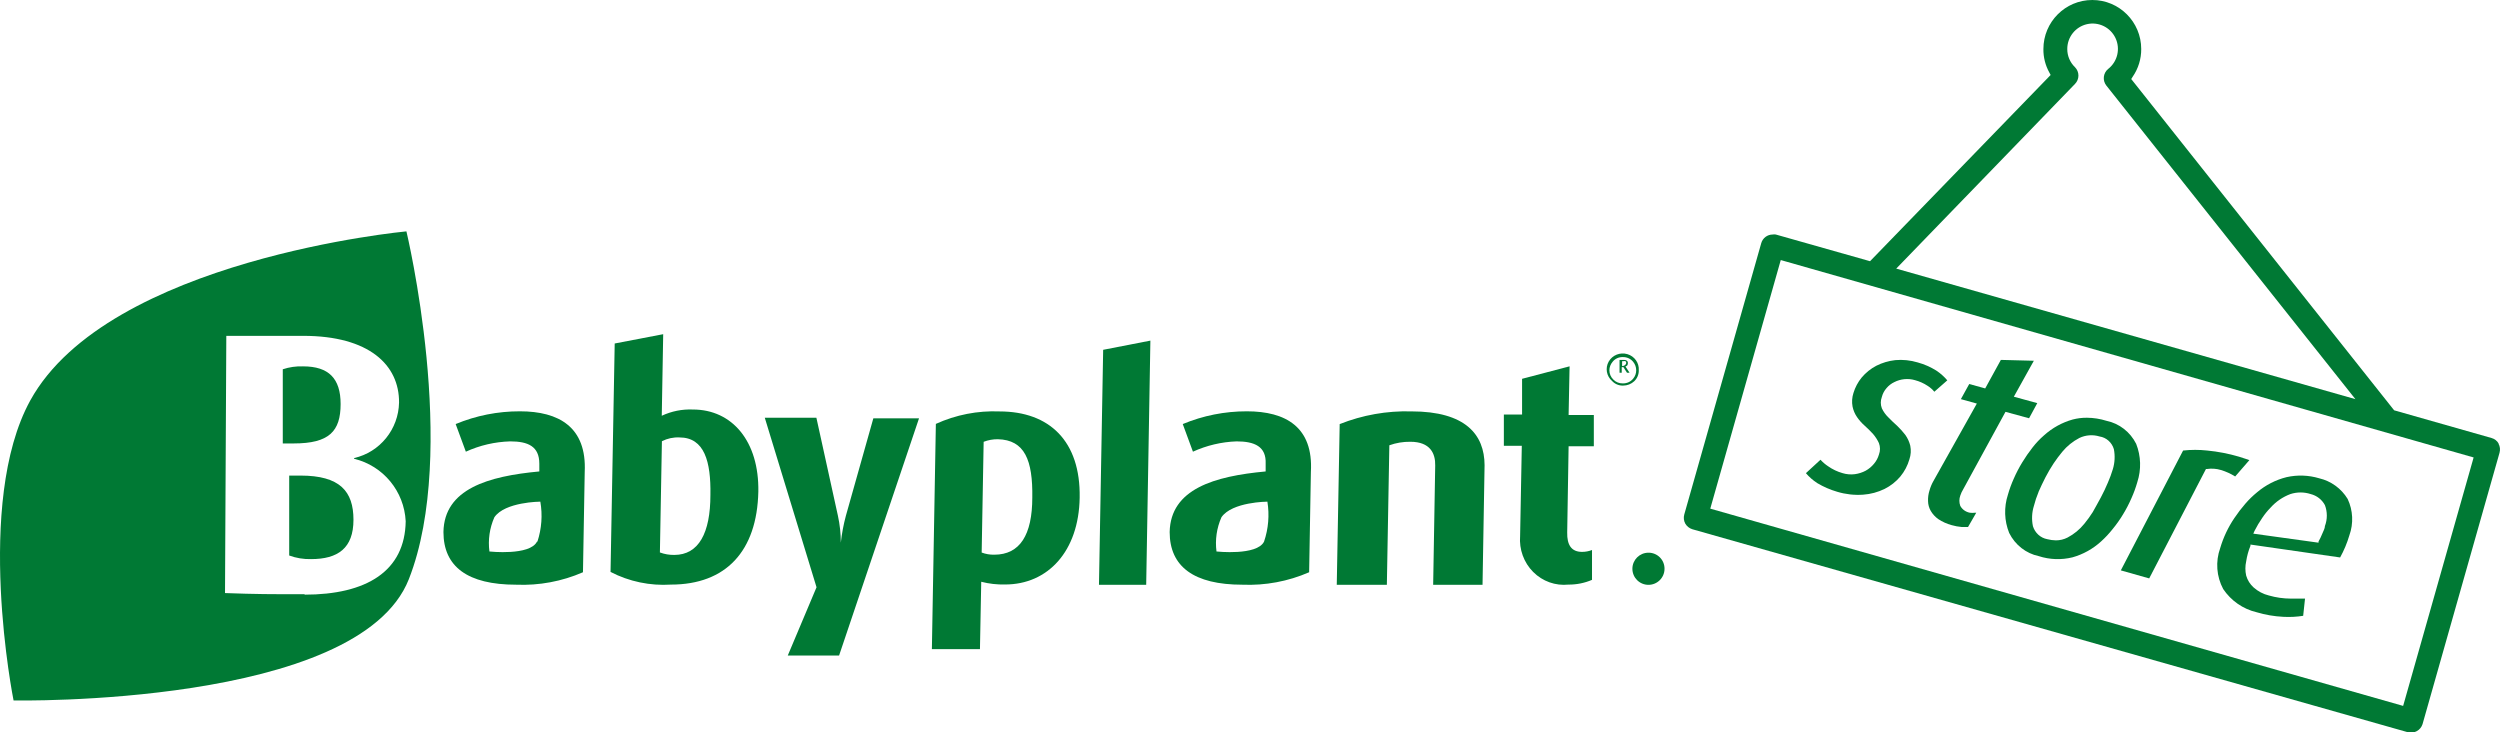 <?xml version="1.0" encoding="UTF-8"?>
<svg width="1000px" height="293px" viewBox="0 0 1000 293" version="1.1" xmlns="http://www.w3.org/2000/svg" xmlns:xlink="http://www.w3.org/1999/xlink">
    <!-- Generator: Sketch 59.1 (86144) - https://sketch.com -->
    <title>Group</title>
    <desc>Created with Sketch.</desc>
    <g id="Page-1" stroke="none" stroke-width="1" fill="none" fill-rule="evenodd">
        <g id="Group" fill="#007934" fill-rule="nonzero">
            <path d="M659.383,221.08 L659.383,221.08 C655.834,221.08 652.956,223.957 652.956,227.507 C652.956,231.056 655.834,233.933 659.383,233.933 C662.932,233.933 665.81,231.056 665.81,227.507 C665.825,225.797 665.153,224.154 663.944,222.945 C662.736,221.737 661.092,221.065 659.383,221.08 L659.383,221.08 Z" id="Path"></path>
            <path d="M277.161,163.806 C272.872,163.621 268.602,164.479 264.706,166.307 L265.28,133.676 L245.88,137.399 L244.216,228.777 C251.677,232.63 260.023,234.378 268.38,233.837 C290.362,233.837 302.817,220.459 303.334,196.669 C303.678,176.602 292.945,163.806 277.161,163.806 Z M284.164,197.949 C284.164,213.188 279.514,221.971 269.7,221.971 C267.743,222 265.798,221.665 263.96,220.982 L264.764,176.486 C266.931,175.38 269.342,174.86 271.766,174.974 C281.81,174.974 284.393,184.687 284.164,197.949 L284.164,197.949 Z" id="Shape"></path>
            <path d="M338.351,206.315 C337.406,209.841 336.729,213.435 336.327,217.064 L336.327,217.064 C336.327,213.45 335.939,209.846 335.171,206.315 L326.555,167.095 L305.913,167.095 L326.613,234.902 L315.106,262.211 L335.633,262.211 L367.609,167.328 L349.337,167.328 L338.351,206.315 Z" id="Path"></path>
            <path d="M399.834,164.573 C391.067,164.208 382.338,165.916 374.344,169.558 L372.751,259.64 L391.982,259.64 L392.494,232.707 C395.616,233.509 398.832,233.875 402.053,233.796 C419.122,233.796 431.526,220.559 431.867,199.07 C432.266,176.377 419.691,164.573 399.834,164.573 Z M412.92,198.955 C412.92,213.969 407.97,221.877 397.729,221.877 C396.002,221.918 394.283,221.626 392.665,221.017 L393.461,176.721 C395.276,176.018 397.207,175.668 399.151,175.69 C409.905,175.976 413.148,184.056 412.92,199.07 L412.92,198.955 Z" id="Shape"></path>
            <polygon id="Path" points="439.589 233.933 458.478 233.933 460.154 136.247 441.265 139.922"></polygon>
            <path d="M564.559,164.553 C554.751,164.277 544.99,166.008 535.873,169.638 L534.704,233.933 L554.744,233.933 L555.737,178.113 C558.435,177.143 561.285,176.668 564.151,176.71 C572.096,176.71 574.2,181.386 574.083,186.238 L573.265,233.933 L593.012,233.933 L593.83,186.063 C593.772,173.846 586.235,164.553 564.559,164.553 Z" id="Path"></path>
            <path d="M627.834,146.53 L608.83,151.524 L608.83,165.817 L601.542,165.817 L601.542,178.331 L608.718,178.331 L608.045,214.437 C607.618,219.777 609.533,225.034 613.27,228.784 C617.008,232.533 622.181,234.386 627.385,233.839 C630.617,233.865 633.821,233.221 636.803,231.945 L636.803,220.005 C635.532,220.499 634.183,220.752 632.823,220.751 C628.563,220.751 626.769,217.996 626.881,212.944 L627.442,178.503 L637.532,178.503 L637.532,165.989 L627.442,165.989 L627.834,146.53 Z" id="Path"></path>
            <path d="M650.9,146.174 C651.063,145.893 651.152,145.575 651.157,145.25 C651.174,144.879 651.023,144.521 650.746,144.274 C650.38,144.037 649.946,143.929 649.512,143.966 L647.815,143.966 L647.815,149.1 L648.689,149.1 L648.689,146.841 L649.357,146.841 L650.797,149.1 L651.825,149.1 L650.18,146.585 C650.443,146.493 650.687,146.354 650.9,146.174 L650.9,146.174 Z M648.843,146.431 L648.843,146.431 L648.843,144.48 L649.306,144.48 C649.588,144.378 649.898,144.378 650.18,144.48 C650.399,144.603 650.521,144.847 650.488,145.096 C650.509,145.412 650.375,145.718 650.129,145.917 C649.783,146.248 649.322,146.432 648.843,146.431 L648.843,146.431 Z" id="Shape"></path>
            <path d="M655.511,148.127 C655.72,145.179 653.812,142.485 650.922,141.647 C648.033,140.81 644.938,142.053 643.478,144.638 C642.019,147.223 642.586,150.455 644.843,152.412 C645.961,153.614 647.555,154.281 649.213,154.24 C650.89,154.25 652.505,153.616 653.712,152.475 C654.897,151.331 655.548,149.757 655.511,148.127 L655.511,148.127 Z M649.085,153.358 C647.681,153.388 646.329,152.839 645.358,151.845 C644.336,150.867 643.757,149.527 643.751,148.127 C643.768,146.881 644.222,145.68 645.036,144.724 C646.014,143.477 647.547,142.773 649.149,142.833 C650.747,142.793 652.271,143.494 653.262,144.724 C654.058,145.685 654.49,146.888 654.483,148.127 C654.491,149.347 654.058,150.53 653.262,151.467 C652.285,152.679 650.789,153.378 649.213,153.358 L649.085,153.358 Z" id="Shape"></path>
            <path d="M498.757,164.525 C489.944,164.506 481.218,166.24 473.102,169.622 L477.174,180.675 C482.654,178.168 488.588,176.766 494.626,176.552 C501.782,176.552 506.552,178.556 506.261,185.486 L506.261,188.579 C485.784,190.469 468.215,195.566 467.866,212.805 C467.866,226.665 477.581,233.881 496.953,233.881 C506.125,234.262 515.262,232.557 523.655,228.898 L524.353,188.808 C525.4,170.825 514.289,164.525 498.757,164.525 Z M505.621,216.642 C502.771,222.369 486.598,220.594 486.598,220.594 C485.994,215.939 486.677,211.21 488.576,206.906 C492.823,200.721 506.959,200.663 506.959,200.663 C507.826,206.018 507.367,211.5 505.621,216.642 L505.621,216.642 Z" id="Shape"></path>
            <path d="M207.989,164.525 C199.153,164.501 190.404,166.235 182.266,169.622 L186.34,180.676 C191.911,178.13 197.95,176.727 204.09,176.552 C211.248,176.552 215.729,178.556 215.729,185.486 L215.729,188.579 C195.302,190.469 177.669,195.566 177.378,212.805 C177.378,226.665 187.038,233.881 206.476,233.881 C215.65,234.262 224.791,232.557 233.187,228.898 L233.886,188.808 C234.759,170.825 223.527,164.525 207.989,164.525 Z M214.798,216.642 C211.946,222.369 195.768,220.594 195.768,220.594 C195.163,215.939 195.846,211.21 197.746,206.906 C201.995,200.721 216.136,200.663 216.136,200.663 C217.06,206.004 216.66,211.486 214.972,216.642 L214.798,216.642 Z" id="Shape"></path>
            <path d="M12.129,160.148 C-10.46,201.186 5.427,280.182 5.427,280.182 C5.427,280.182 143.444,282.856 163.549,231.645 C183.653,180.434 162.567,92.545 162.567,92.545 C162.567,92.545 43.326,103.647 12.129,160.148 Z M121.895,237.69 C108.088,237.69 102.657,237.69 90.005,237.225 L90.525,134.339 C101.444,134.339 108.261,134.339 121.318,134.339 C147.604,134.339 159.736,145.964 159.62,161.02 C159.408,171.694 151.999,180.851 141.653,183.224 L141.653,183.515 C153.282,186.314 161.682,196.495 162.278,208.51 C161.989,228.506 146.564,237.865 121.78,237.865 L121.895,237.69 Z" id="Shape"></path>
            <path d="M120.201,190.231 L115.681,190.231 L115.681,222.202 C118.487,223.234 121.457,223.722 124.439,223.642 C135.117,223.642 141.388,219.322 141.388,207.916 C141.388,196.51 135.964,190.231 120.201,190.231 Z" id="Path"></path>
            <path d="M136.247,161.613 C136.247,151.374 131.466,146.546 121.244,146.546 C118.49,146.442 115.74,146.836 113.111,147.709 L113.111,177.378 L117.507,177.378 C131.631,177.378 136.247,172.549 136.247,161.613 Z" id="Path"></path>
            <path d="M999.46,177.41 C998.843,176.327 997.823,175.534 996.623,175.206 L957.668,164.125 L957.379,163.777 L852.495,31.618 L853.074,30.69 C855.321,27.436 856.514,23.567 856.489,19.609 C856.489,8.779 847.73,0 836.925,0 C826.12,0 817.361,8.779 817.361,19.609 C817.315,22.896 818.134,26.138 819.734,29.008 L820.255,29.994 L748.017,104.485 L710.335,93.81 C709.915,93.728 709.482,93.728 709.062,93.81 C706.931,93.81 705.061,95.234 704.489,97.291 L673.696,205.838 C673.365,207.044 673.51,208.332 674.101,209.434 C674.729,210.519 675.741,211.327 676.937,211.697 L963.225,292.918 C965.706,293.528 968.235,292.108 969.013,289.669 L999.807,181.123 C1000.166,179.9 1000.02,178.583 999.402,177.468 L999.46,177.41 Z M829.979,33.591 C830.87,32.699 831.37,31.488 831.37,30.226 C831.37,28.964 830.87,27.753 829.979,26.861 C828.007,24.968 826.898,22.346 826.911,19.609 C826.892,14.857 830.165,10.728 834.787,9.67 C839.409,8.613 844.145,10.911 846.185,15.201 C848.224,19.49 847.023,24.624 843.292,27.557 C841.251,29.194 840.915,32.177 842.54,34.229 L942.156,159.658 L758.494,107.444 L829.979,33.591 Z M989.041,184.43 L961.257,282.359 L684.114,203.459 L684.52,202.009 L712.303,104.021 L989.446,182.98 L989.041,184.43 Z" id="Shape"></path>
            <path d="M726.913,193.251 C729.415,194.739 732.099,195.903 734.9,196.715 C738.259,197.729 741.777,198.12 745.279,197.87 C748.26,197.66 751.171,196.875 753.849,195.56 C756.269,194.349 758.412,192.659 760.146,190.594 C761.812,188.572 763.043,186.233 763.761,183.722 C764.357,181.975 764.477,180.103 764.111,178.294 C763.729,176.741 763.056,175.272 762.129,173.963 C761.134,172.671 760.043,171.455 758.864,170.325 C757.639,169.228 756.415,168.073 755.365,166.976 C754.277,165.929 753.388,164.697 752.742,163.338 C752.182,161.868 752.182,160.246 752.742,158.776 C753.077,157.473 753.716,156.267 754.607,155.253 C755.465,154.227 756.54,153.399 757.756,152.828 C758.994,152.202 760.338,151.811 761.721,151.673 C763.172,151.523 764.638,151.661 766.035,152.077 C767.818,152.555 769.511,153.316 771.049,154.329 C772.069,154.967 772.975,155.767 773.731,156.697 L778.92,152.135 C777.638,150.625 776.146,149.303 774.489,148.208 C772.192,146.781 769.698,145.692 767.085,144.974 C764.179,144.099 761.131,143.785 758.106,144.05 C755.463,144.344 752.896,145.107 750.526,146.302 C748.295,147.472 746.315,149.061 744.696,150.98 C743.184,152.822 742.054,154.941 741.372,157.217 C740.807,158.97 740.687,160.834 741.022,162.645 C741.335,164.155 741.949,165.589 742.83,166.86 C743.695,168.115 744.713,169.26 745.862,170.267 C747.047,171.325 748.175,172.443 749.243,173.617 C750.189,174.715 750.974,175.94 751.576,177.255 C752.135,178.725 752.135,180.346 751.576,181.817 C751.186,183.173 750.51,184.433 749.593,185.512 C748.671,186.634 747.543,187.575 746.27,188.284 C744.925,188.994 743.465,189.463 741.955,189.67 C740.312,189.882 738.643,189.744 737.058,189.266 C734.969,188.677 732.998,187.739 731.227,186.494 C730.111,185.757 729.092,184.884 728.195,183.896 L722.365,189.266 C723.676,190.808 725.208,192.15 726.913,193.251 L726.913,193.251 Z" id="Path"></path>
            <path d="M773.367,192.418 C772.7,193.592 772.179,194.838 771.815,196.128 C771.361,197.531 771.16,198.998 771.218,200.466 C771.242,201.824 771.611,203.156 772.292,204.347 C773.048,205.646 774.086,206.775 775.337,207.658 C776.957,208.731 778.752,209.541 780.649,210.055 C781.953,210.429 783.292,210.677 784.648,210.797 L787.215,210.797 L790.497,205.089 L790.02,205.089 C789.327,205.18 788.624,205.18 787.931,205.089 C786.287,204.781 784.881,203.772 784.111,202.349 C783.629,201.018 783.629,199.571 784.111,198.24 C784.405,197.343 784.805,196.481 785.305,195.671 L802.196,164.735 L811.627,167.304 L814.91,161.253 L805.539,158.685 L813.537,144.301 L800.346,143.959 L794.079,155.374 L787.692,153.605 L784.35,159.655 L790.736,161.425 L773.367,192.418 Z" id="Path"></path>
            <path d="M808.88,184.979 C807.61,187.059 806.482,189.229 805.505,191.471 C804.567,193.552 803.783,195.702 803.159,197.904 C801.529,202.895 801.712,208.328 803.674,213.19 C806.053,217.974 810.41,221.383 815.516,222.456 C819.893,223.868 824.558,224.031 829.017,222.928 C833.254,221.738 837.169,219.557 840.458,216.554 C842.112,215.054 843.643,213.416 845.035,211.656 C846.568,209.799 847.964,207.826 849.211,205.754 C850.482,203.674 851.609,201.504 852.586,199.262 C853.524,197.181 854.308,195.031 854.932,192.829 L854.932,192.829 C856.555,187.841 856.392,182.418 854.474,177.543 C852.082,172.782 847.727,169.396 842.632,168.336 C840.091,167.534 837.452,167.117 834.795,167.096 C832.866,167.077 830.943,167.315 829.074,167.804 C824.847,168.991 820.935,171.15 817.633,174.12 C815.934,175.589 814.382,177.23 812.999,179.018 C811.511,180.918 810.135,182.908 808.88,184.979 L808.88,184.979 Z M815.402,196.783 C816.26,194.835 817.175,192.888 818.205,190.881 C819.234,188.874 820.321,187.104 821.466,185.333 C822.534,183.74 823.68,182.204 824.898,180.73 C826.803,178.425 829.137,176.538 831.763,175.182 C834.292,173.979 837.16,173.769 839.829,174.592 C842.528,174.997 844.758,176.975 845.55,179.667 C846.061,182.316 845.923,185.055 845.149,187.635 C844.591,189.486 843.923,191.299 843.147,193.065 C842.346,195.012 841.374,197.019 840.344,198.967 C839.314,200.914 838.227,202.803 837.083,204.869 C836.051,206.492 834.924,208.049 833.708,209.531 C831.86,211.809 829.583,213.676 827.015,215.02 C825.559,215.771 823.951,216.155 822.324,216.142 C821.166,216.122 820.014,215.963 818.891,215.669 C816.198,215.166 813.997,213.167 813.171,210.475 C812.604,207.772 812.742,204.961 813.571,202.331 C814.047,200.456 814.659,198.621 815.402,196.842 L815.402,196.783 Z" id="Shape"></path>
            <path d="M859.679,231.362 L882.378,187.609 L882.718,187.609 C884.616,187.318 886.554,187.455 888.393,188.01 C890.39,188.612 892.298,189.48 894.068,190.591 L899.743,184.054 L898.267,183.538 L895.6,182.677 C891.449,181.455 887.193,180.63 882.889,180.212 C879.682,179.861 876.448,179.861 873.242,180.212 L848.329,228.151 L859.679,231.362 Z" id="Path"></path>
            <path d="M893.759,207.209 C891.256,210.902 889.338,214.966 888.075,219.255 C886.15,224.627 886.584,230.573 889.269,235.602 C892.406,240.283 897.175,243.601 902.626,244.894 C906.103,245.934 909.69,246.55 913.312,246.73 C915.971,246.875 918.638,246.741 921.27,246.328 L922.009,239.445 C920.304,239.445 918.314,239.445 916.325,239.445 C913.345,239.433 910.38,239.008 907.515,238.183 C905.258,237.628 903.171,236.525 901.433,234.971 C900.032,233.712 899.008,232.083 898.477,230.268 C898.045,228.381 898.045,226.419 898.477,224.532 C898.793,222.405 899.366,220.324 900.182,218.337 L900.182,217.821 L936.048,222.983 C937.598,220.185 938.837,217.222 939.743,214.15 C941.46,209.397 941.214,204.148 939.061,199.58 C936.521,195.402 932.426,192.426 927.693,191.321 C923.445,190.045 918.945,189.887 914.62,190.862 C910.269,191.949 906.225,194.029 902.797,196.942 C901.138,198.298 899.598,199.794 898.193,201.416 C896.594,203.25 895.113,205.185 893.759,207.209 L893.759,207.209 Z M901.83,212.314 C902.735,210.525 903.761,208.8 904.9,207.152 C905.886,205.672 907.009,204.289 908.253,203.022 C910.421,200.612 913.131,198.763 916.154,197.63 C918.797,196.77 921.64,196.77 924.282,197.63 C926.709,198.229 928.773,199.832 929.966,202.047 C930.985,204.744 930.985,207.724 929.966,210.421 C929.966,211.396 929.341,212.372 928.943,213.404 C928.502,214.508 927.99,215.581 927.409,216.616 L927.409,217.075 L901.319,213.461 L901.83,212.314 Z" id="Shape"></path>
        </g>
    </g>
</svg>